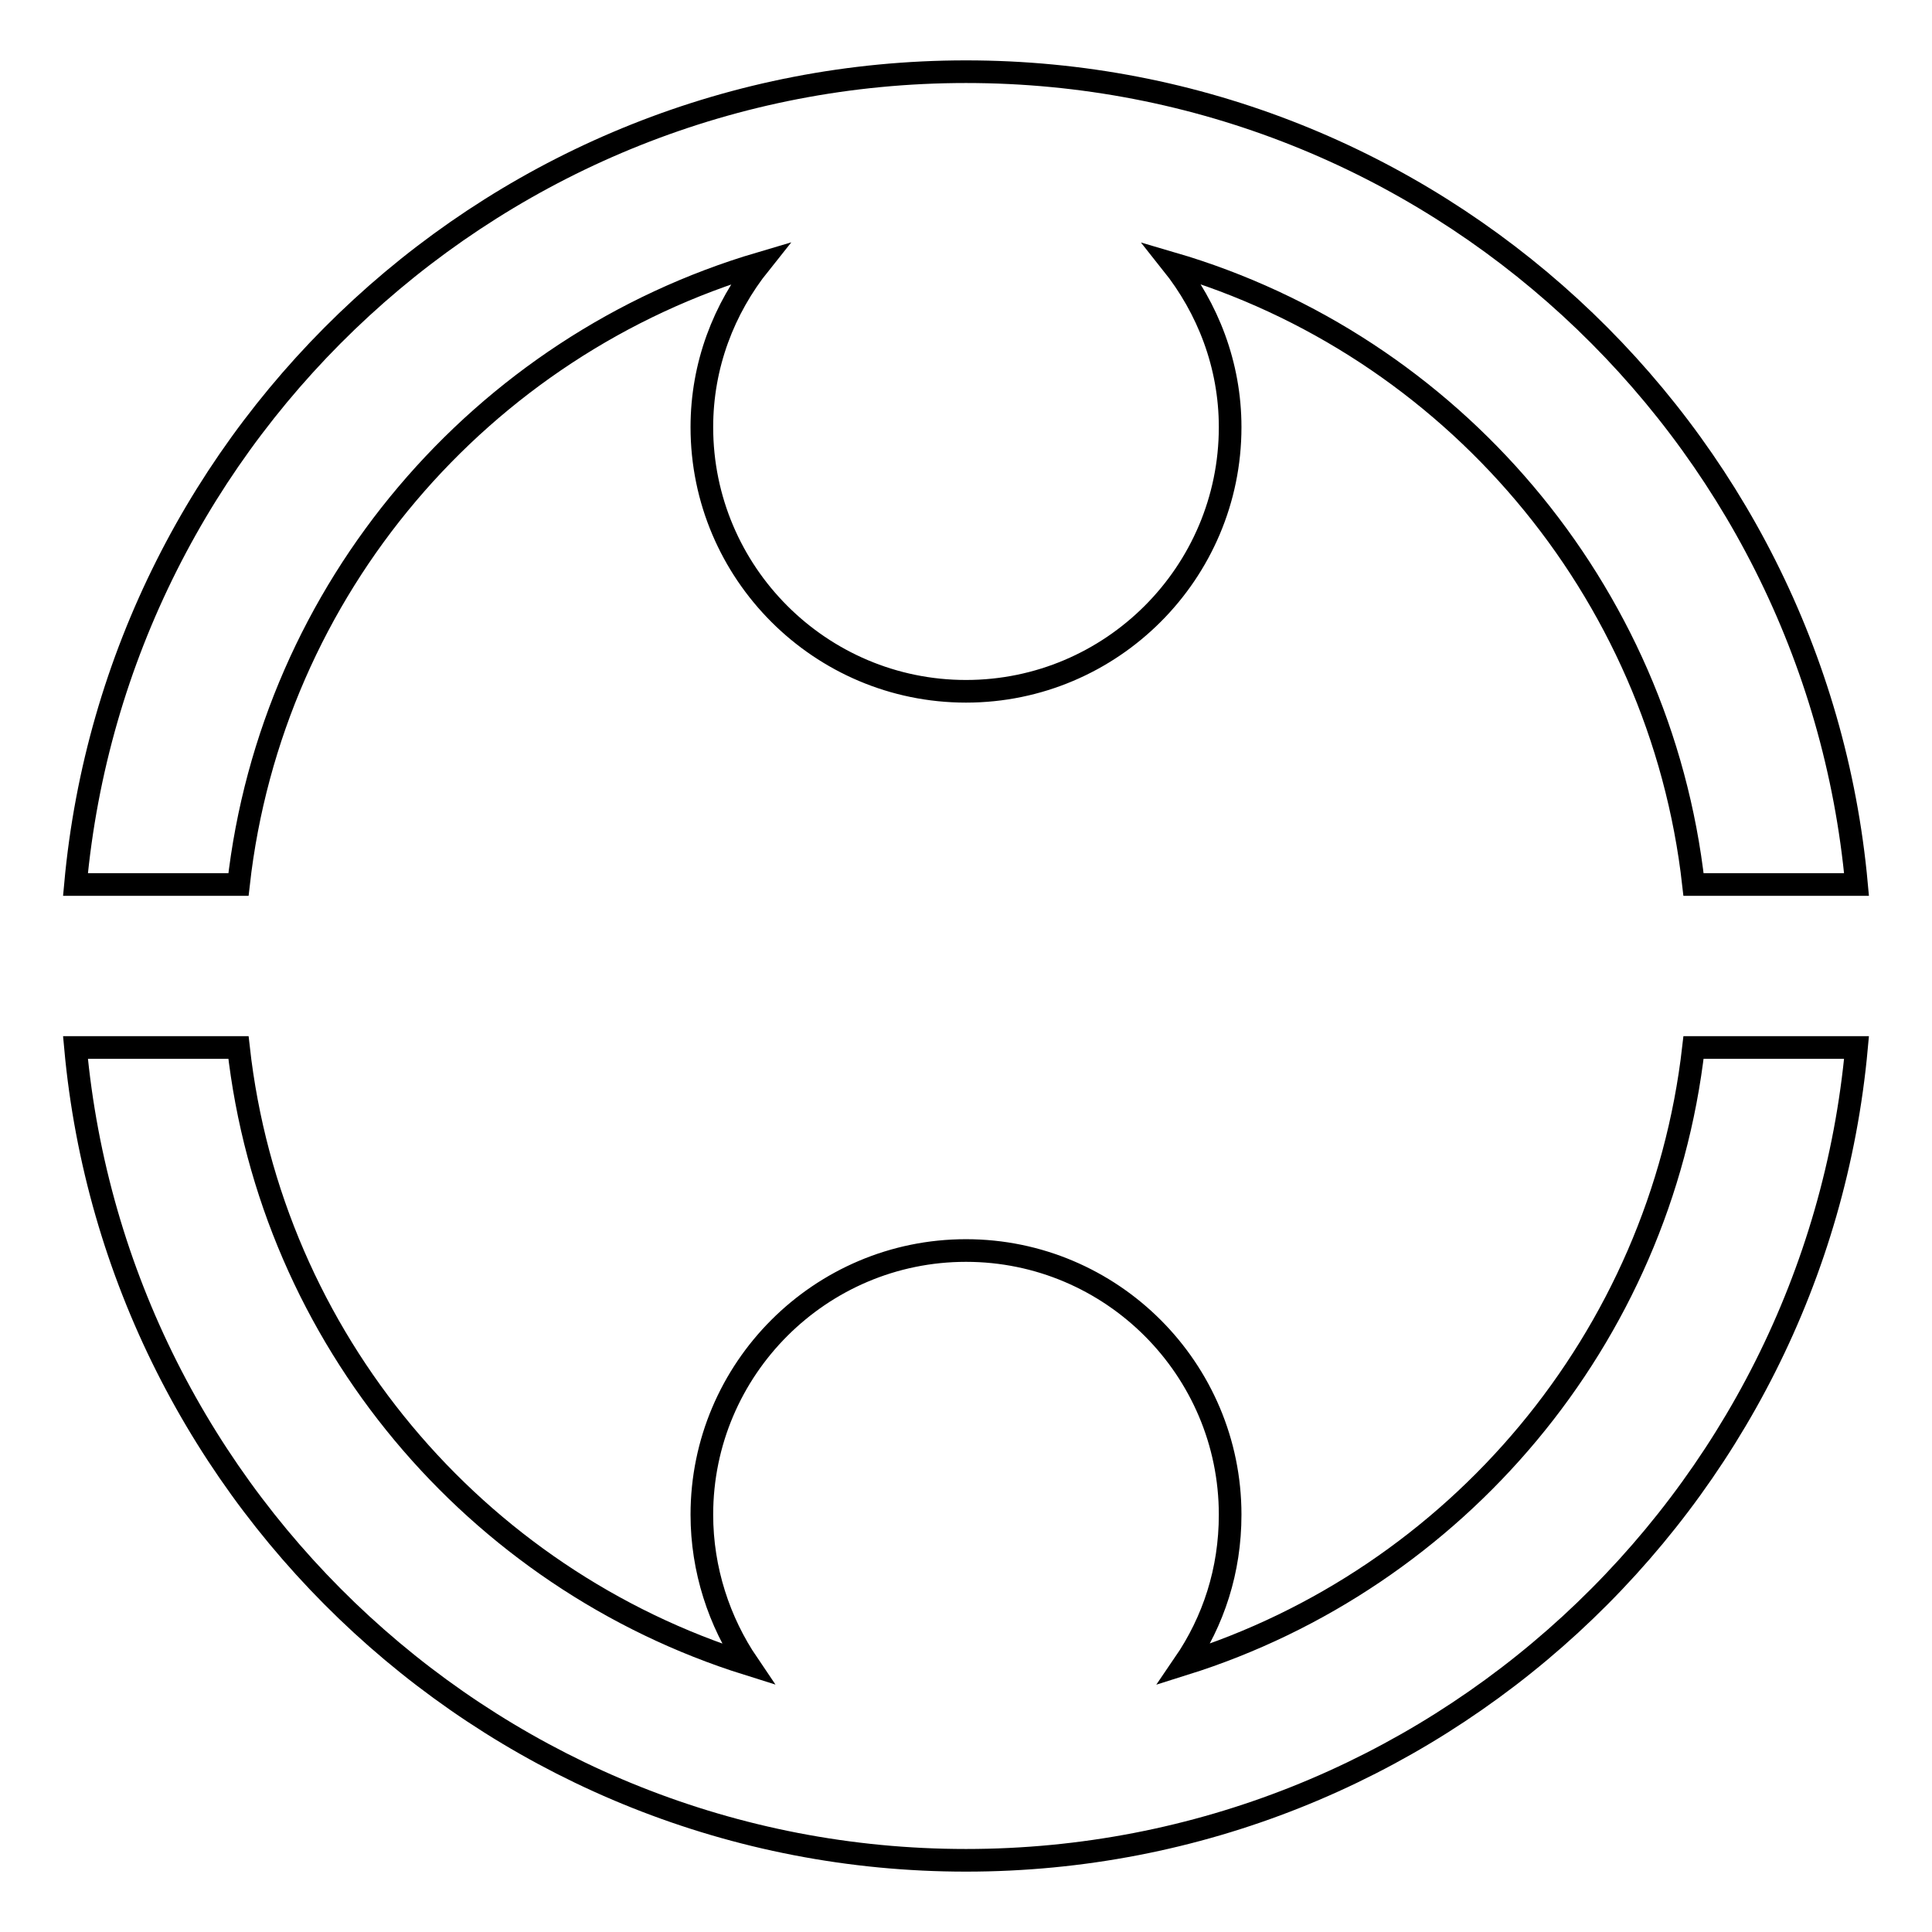 <?xml version="1.0" encoding="utf-8"?>
<!-- Svg Vector Icons : http://www.onlinewebfonts.com/icon -->
<!DOCTYPE svg PUBLIC "-//W3C//DTD SVG 1.1//EN" "http://www.w3.org/Graphics/SVG/1.1/DTD/svg11.dtd">
<svg version="1.1" xmlns="http://www.w3.org/2000/svg" xmlns:xlink="http://www.w3.org/1999/xlink" x="0px" y="0px" viewBox="0 0 256 256" enable-background="new 0 0 256 256" xml:space="preserve">
<g><g><g><g><path stroke-width="3" fill-opacity="0" stroke="#000000"  d="M100.7,34.9c-4.8,6-7.7,13.5-7.7,21.7c0,19.3,15.7,35,35,35c19.3,0,35-15.7,35-35c0-8.3-3-15.8-7.7-21.7c36.9,10.8,64.7,43.1,69.1,82.3H246C240.5,56.9,189.7,9.5,128,9.5S15.5,56.9,10,117.2h21.6C36,78,63.8,45.8,100.7,34.9z"/><path stroke-width="3" fill-opacity="0" stroke="#000000"  d="M156.9,220.5c3.9-5.7,6.1-12.4,6.1-19.8c0-19.3-15.7-35-35-35s-35,15.7-35,35c0,7.3,2.3,14.2,6.1,19.8c-36.1-11.3-63.2-43.1-67.5-81.7H10c5.5,60.3,56.3,107.7,118,107.7c61.7,0,112.5-47.4,118-107.7h-21.6C220,177.4,192.9,209.2,156.9,220.5z"/></g></g><g></g><g></g><g></g><g></g><g></g><g></g><g></g><g></g><g></g><g></g><g></g><g></g><g></g><g></g><g></g></g></g>
</svg>